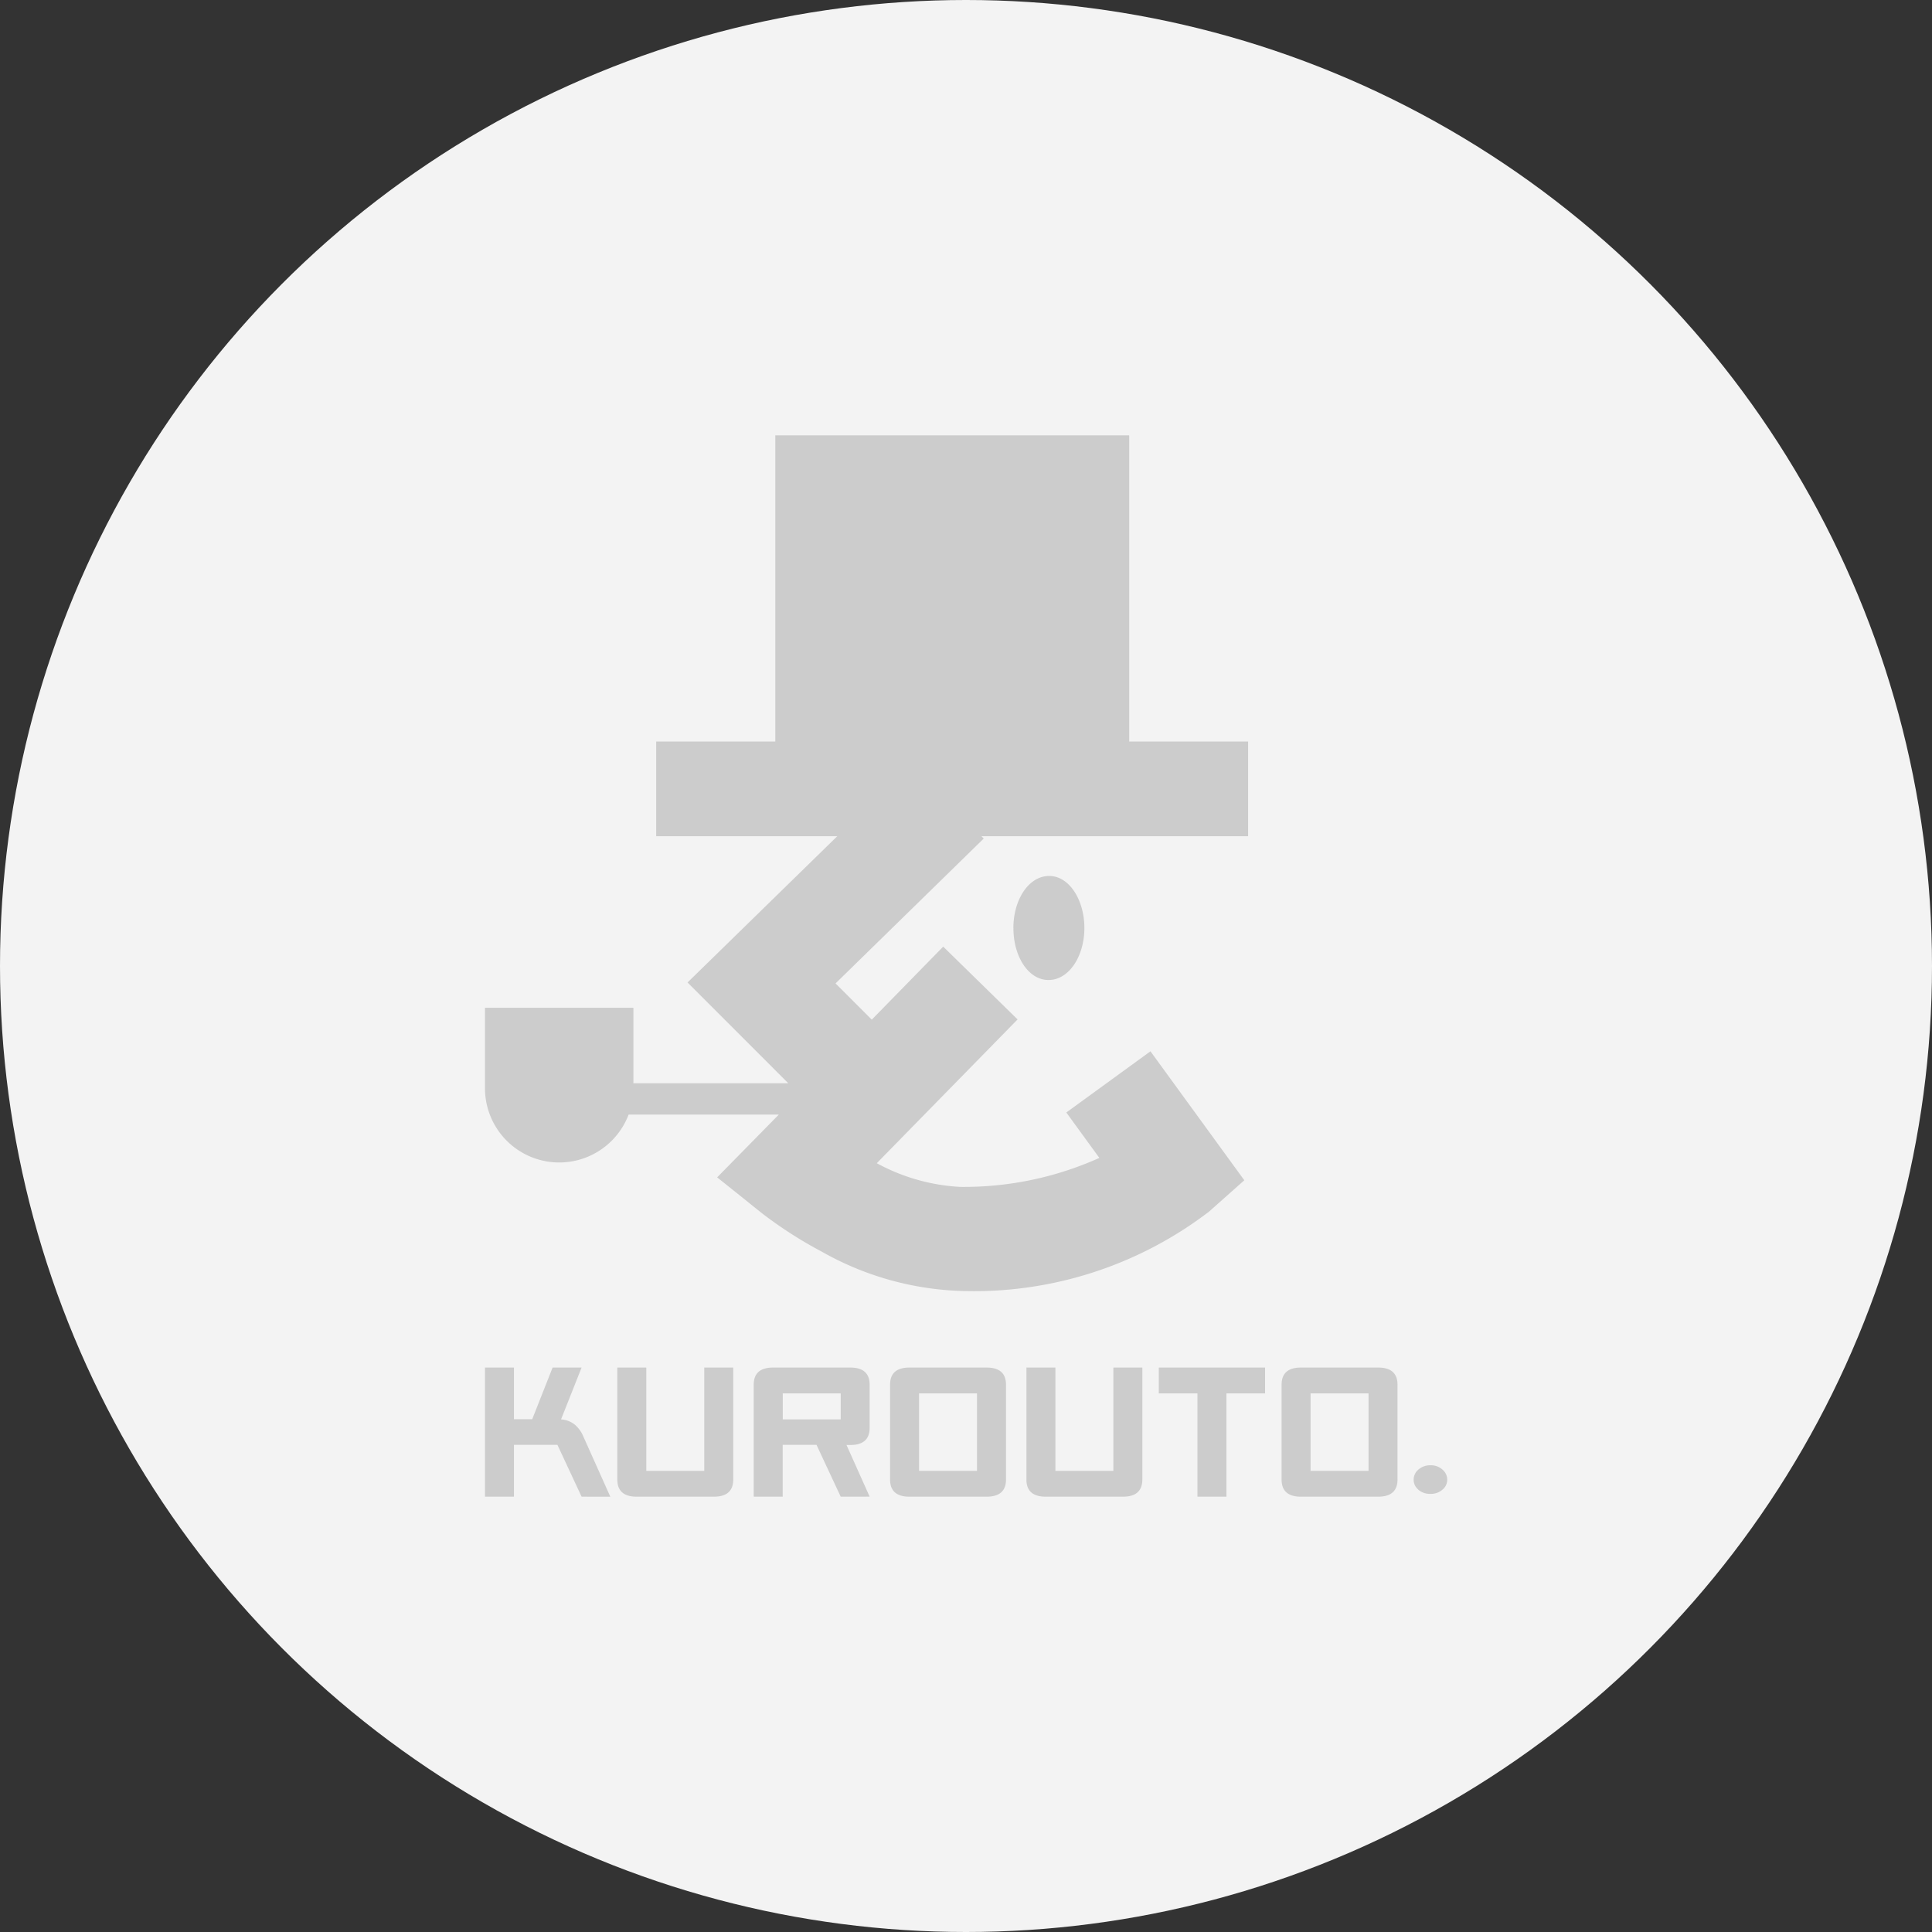 <svg xmlns="http://www.w3.org/2000/svg" width="40" height="40" viewBox="0 0 40 40">
  <rect x="0" y="0" width="40" height="40" fill="#333333" stroke="none"/>
  <g id="グループ_1783" data-name="グループ 1783" transform="translate(-270 -201)">
    <circle id="楕円形_73" data-name="楕円形 73" cx="20" cy="20" r="20" transform="translate(270 201)" fill="#f3f3f3"/>
    <path id="合体_17" data-name="合体 17" d="M16.893,2.673q-.4,0-.4-.356V.356q0-.356.4-.356h1.6q.4,0,.4.356V2.317q0,.356-.4.356Zm.2-.535h1.2V.535h-1.2Zm-2.342.535V.535h-.8V0h2.2V.535h-.8V2.673Zm-3.141,0q-.4,0-.4-.356V0h.6V2.139h1.2l0-2.139h.6V2.317q0,.356-.4.356Zm-2.823,0q-.4,0-.4-.356V.356q0-.356.4-.356h1.6q.4,0,.4.356V2.317q0,.356-.4.356Zm.2-.535h1.2V.535h-1.2Zm-1.622.535L6.864,1.6h-.7V2.673h-.6V.356q0-.356.4-.356h1.6q.4,0,.4.356v.891q0,.357-.4.356H7.485l.479,1.069Zm-1.2-1.6h1.2V.535h-1.2ZM3.14,2.673q-.4,0-.4-.356V0h.6V2.139h1.2L4.54,0h.6V2.317q0,.356-.4.356ZM2,2.673,1.5,1.6H.6V2.673H0V0H.6V1.069H.978L1.4,0H2L1.575,1.073a.513.513,0,0,1,.28.105.643.643,0,0,1,.181.248l.559,1.248Zm17.327-.144a.262.262,0,0,1-.1-.206.272.272,0,0,1,.1-.212.369.369,0,0,1,.252-.088.357.357,0,0,1,.243.088.272.272,0,0,1,.1.212.263.263,0,0,1-.1.206.361.361,0,0,1-.243.086A.373.373,0,0,1,19.323,2.529Z" transform="translate(280.041 229.314)" fill="#ccc" stroke="rgba(0,0,0,0)" stroke-miterlimit="10" stroke-width="1"/>
    <path id="合体_18" data-name="合体 18" d="M6.971,16.9a8.7,8.7,0,0,1-1.235-.793l-.929-.744,1.277-1.3H2.974A1.537,1.537,0,0,1,0,13.519V11.852H3.073v1.563H6.28L4.194,11.328,7.294,8.3H3.545V6.34H6.011V0h7.327V6.34H15.8V8.3H10.279l.047.048-3.068,3,.75.75,1.479-1.512,1.54,1.507L8.112,15.07a4.061,4.061,0,0,0,1.718.49,6.838,6.838,0,0,0,2.89-.6l-.684-.94,1.742-1.267,1.943,2.67-.73.649A8.009,8.009,0,0,1,9.83,17.714,6.257,6.257,0,0,1,6.971,16.9Zm3.969-6.7c0-.581.312-1.072.735-1.077s.735.5.735,1.077-.312,1.071-.735,1.077S10.941,10.789,10.941,10.208Z" transform="translate(280.041 210.013)" fill="#ccc" stroke="rgba(0,0,0,0)" stroke-miterlimit="10" stroke-width="1"/>
  </g>
</svg>
